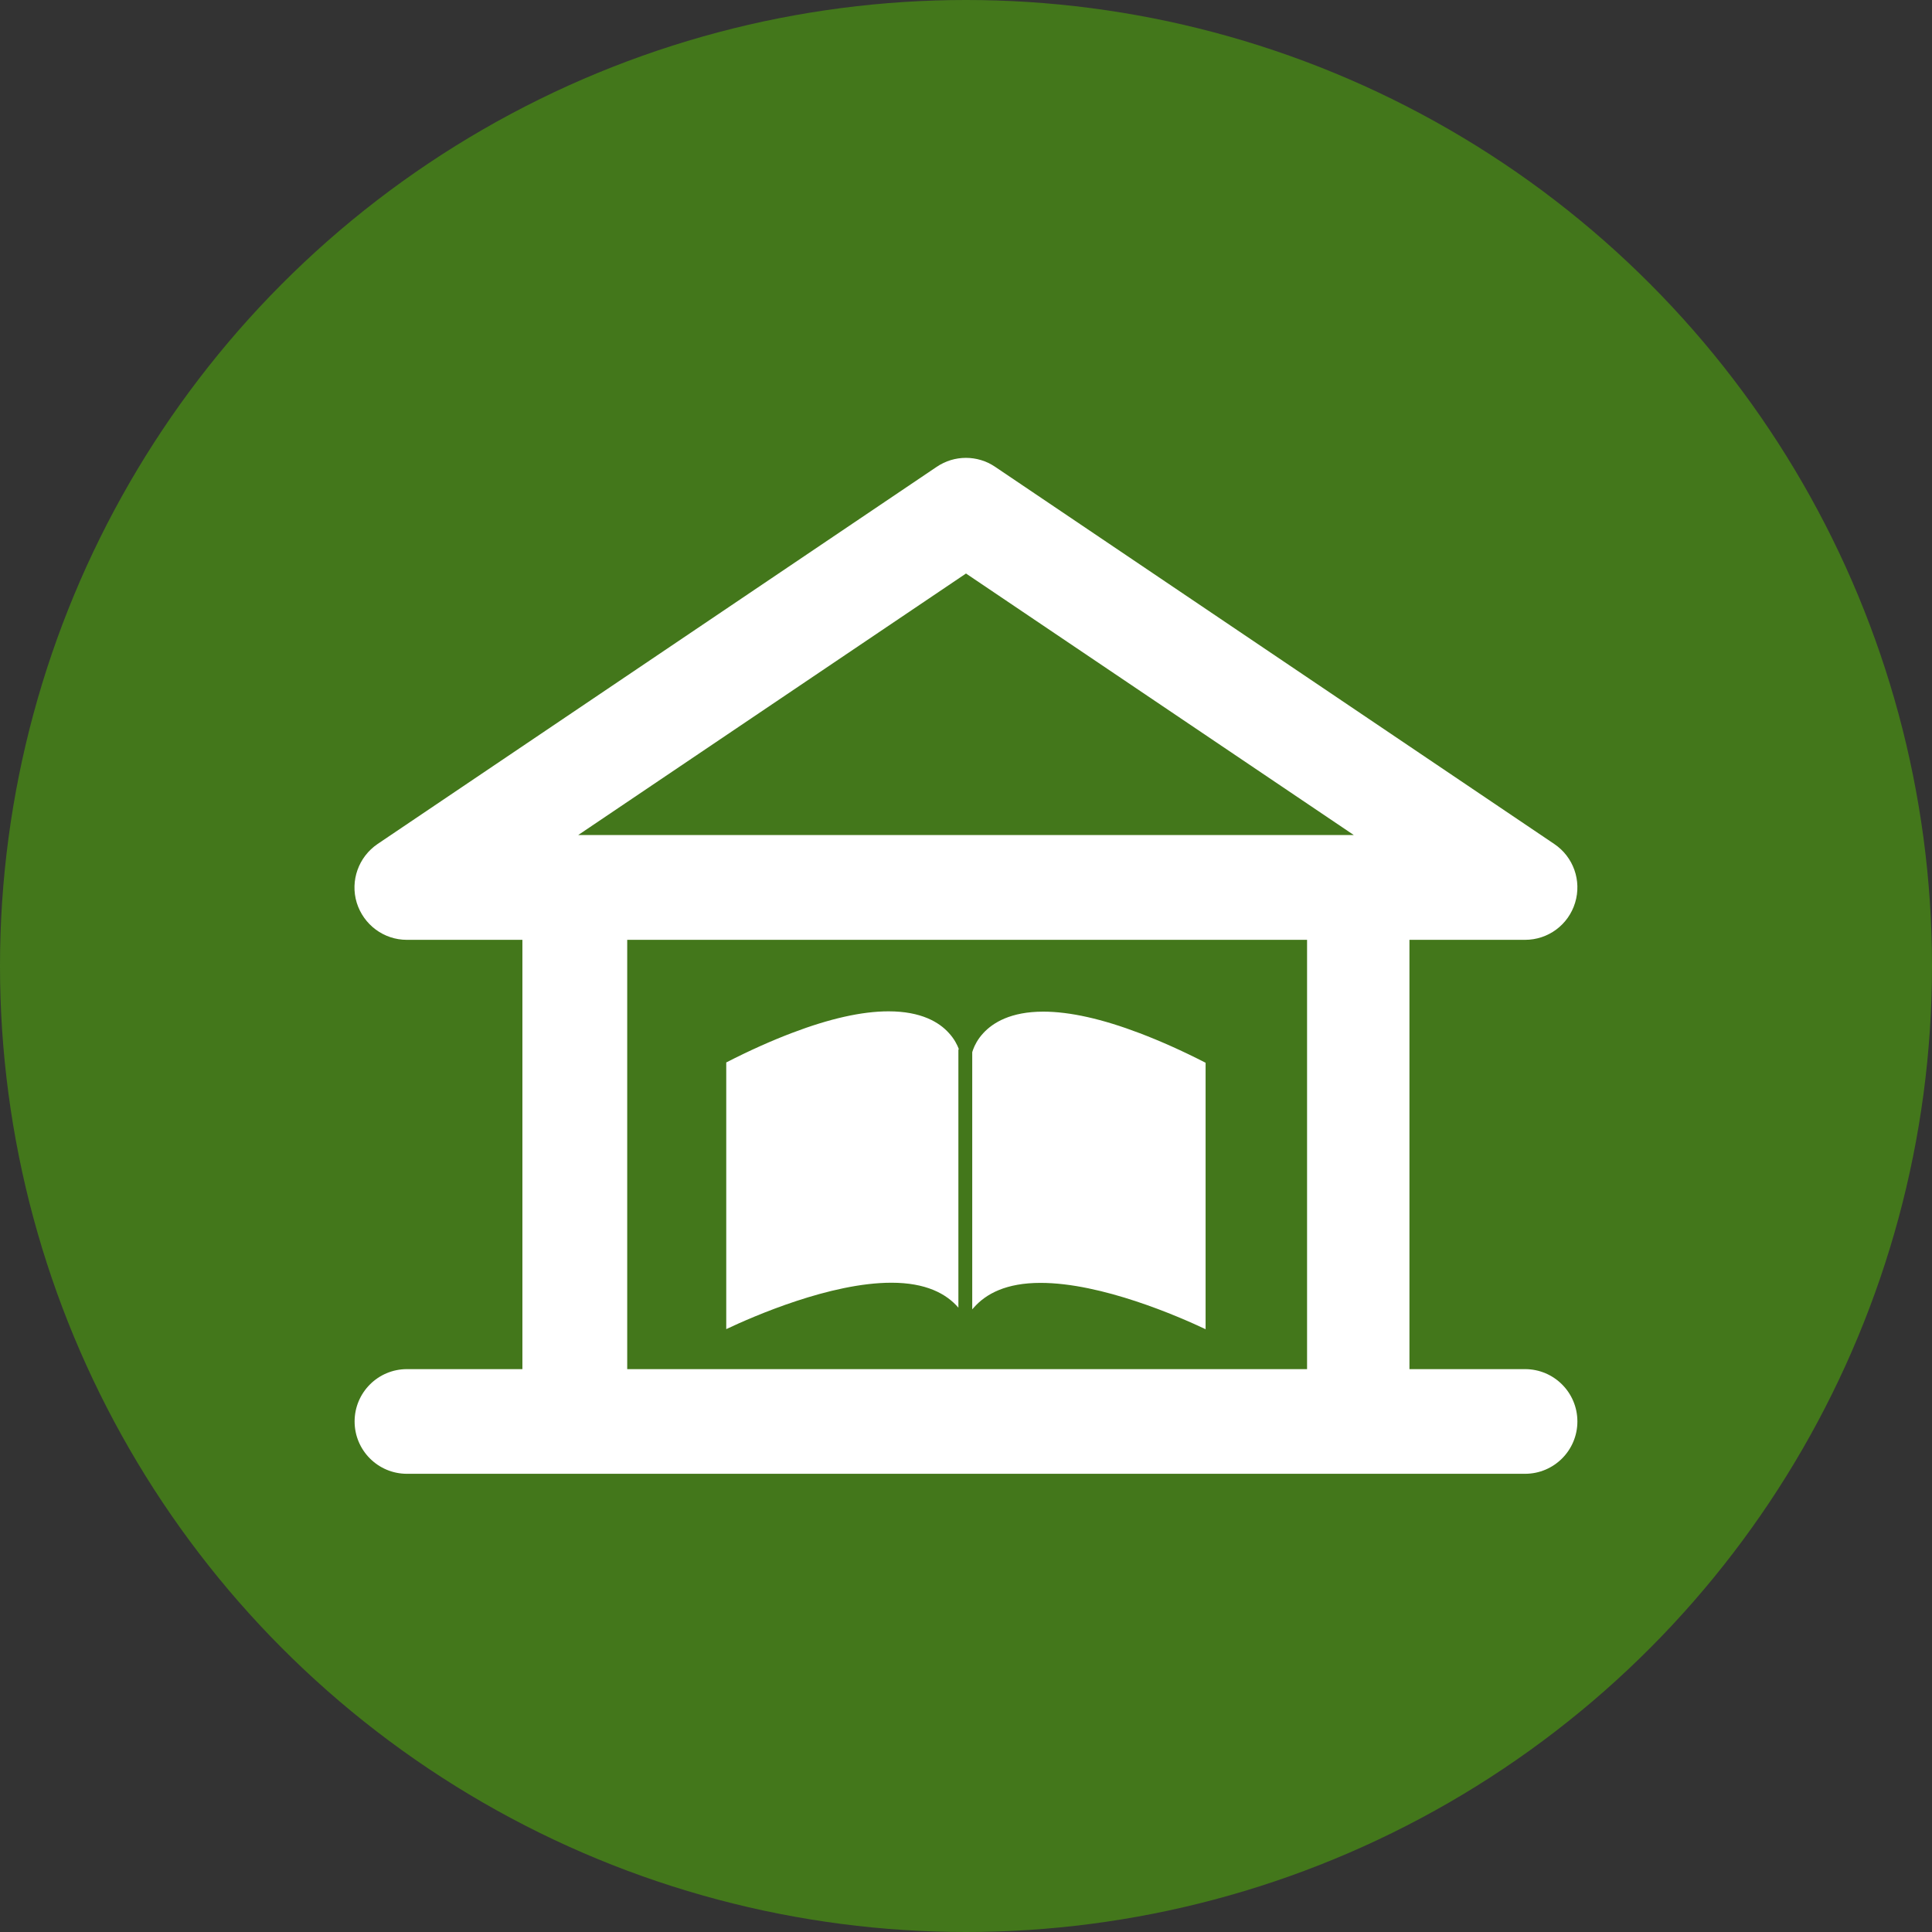<?xml version="1.0" encoding="UTF-8"?> <svg xmlns="http://www.w3.org/2000/svg" id="Layer_1" viewBox="0 0 127 127"><rect x="0" y="0" width="127" height="127" fill="#333333" stroke="none"/><circle cx="63.5" cy="63.5" r="63.5" style="fill:#43771b;"></circle><g><path d="m63,69.03s0,.06,0,.08v16.85c-.8-.93-2.15-1.64-4.4-1.64-4.02,0-9.06,2.2-10.86,3.05v-17.53c1.54-.79,2.98-1.43,4.32-1.94,2.47-.94,4.59-1.42,6.35-1.42,2.15,0,3.33.72,3.96,1.42.37.4.56.8.65,1.04,0,.04-.01.07-.02.07h0Zm16.26,18.35c-1.8-.85-6.84-3.05-10.86-3.05-2.25,0-3.59.71-4.4,1.64-.03.03-.06.07-.09.1v-16.9s.03-.11.07-.21c.09-.24.28-.64.65-1.04.64-.7,1.82-1.42,3.95-1.42,1.75,0,3.88.48,6.35,1.42,1.34.51,2.78,1.15,4.32,1.94v17.53Zm0,0" style="fill:#fff;"></path><path d="m26.75,90c-1.9,0-3.44,1.54-3.44,3.44s1.54,3.44,3.44,3.44h73.5c1.9,0,3.44-1.54,3.44-3.44s-1.54-3.44-3.44-3.44h-7.6v-28.22h7.6c1.52,0,2.85-.99,3.29-2.44.44-1.45-.11-3.01-1.37-3.86l-36.75-24.79c-1.16-.79-2.69-.79-3.85,0l-36.75,24.79c-1.25.85-1.81,2.41-1.37,3.86.45,1.45,1.78,2.44,3.29,2.44h7.6v28.22h-7.6Zm36.75-52.3l25.49,17.19h-50.98l25.49-17.19Zm-22.27,24.08h44.69v28.22h-44.69v-28.22Zm0,0" style="fill:#fff;"></path></g></svg> 
